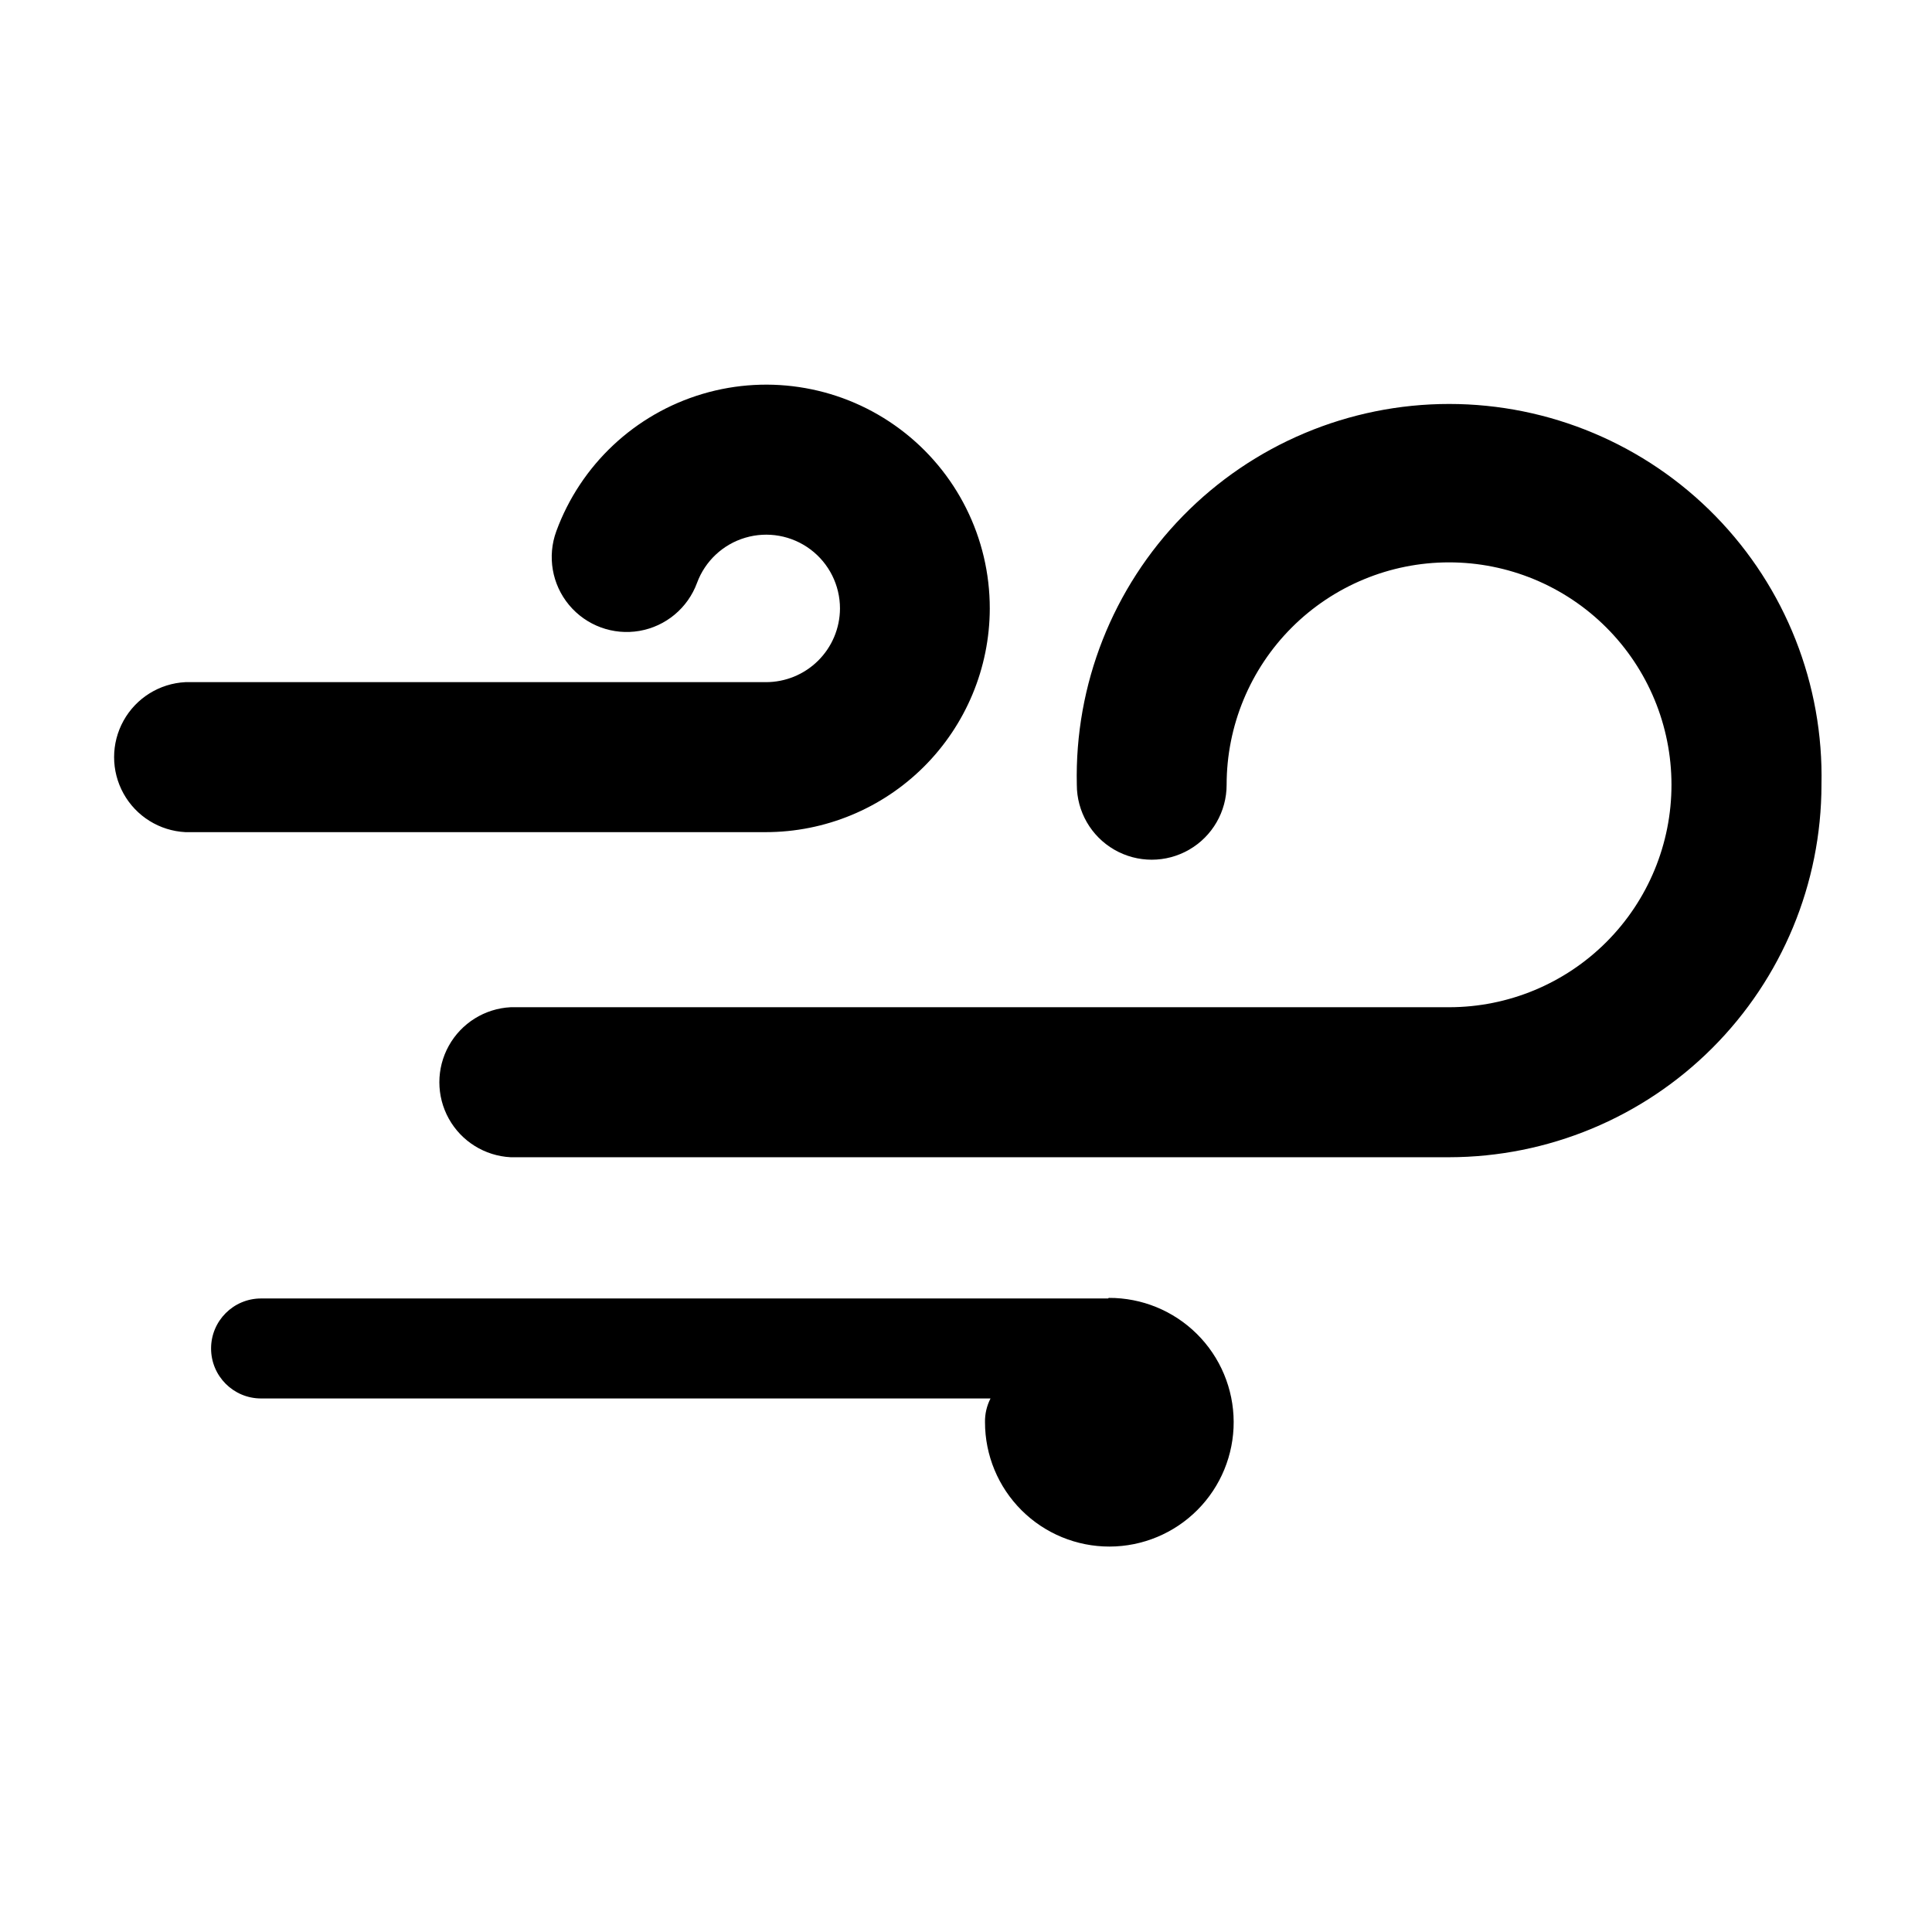 <?xml version="1.0" encoding="UTF-8"?>
<!-- Uploaded to: SVG Repo, www.svgrepo.com, Generator: SVG Repo Mixer Tools -->
<svg fill="#000000" width="800px" height="800px" version="1.1" viewBox="144 144 512 512" xmlns="http://www.w3.org/2000/svg">
 <path d="m626.71 351.98c-0.023 26.16-10.426 51.242-28.918 69.742-18.492 18.504-43.566 28.914-69.727 28.957h-248.73c-6.863-0.348-13.062-4.211-16.398-10.219-3.336-6.008-3.336-13.309 0-19.316 3.336-6.008 9.535-9.871 16.398-10.219h248.73c15.633-0.012 30.617-6.234 41.66-17.293 11.047-11.059 17.246-26.055 17.234-41.684-0.008-15.633-6.223-30.617-17.281-41.668-11.059-11.047-26.051-17.25-41.68-17.246-15.629 0.004-30.621 6.219-41.672 17.27-11.051 11.055-17.258 26.047-17.258 41.676 0 7.094-3.781 13.645-9.926 17.191-6.141 3.547-13.707 3.547-19.848 0-6.144-3.547-9.926-10.098-9.926-17.191-0.602-26.555 9.527-52.23 28.098-71.227 18.57-18.992 44.012-29.699 70.574-29.699s52.004 10.707 70.57 29.699c18.57 18.996 28.699 44.672 28.098 71.227zm-220.41-46.703c0.027-18.715-8.785-36.344-23.777-47.547-14.988-11.207-34.391-14.668-52.332-9.344-17.941 5.328-32.312 18.816-38.762 36.387-2.445 6.66-1.156 14.121 3.387 19.57 4.547 5.449 11.652 8.062 18.645 6.852 6.988-1.211 12.805-6.059 15.254-12.719 2.137-5.789 6.879-10.23 12.797-11.977 5.918-1.75 12.316-0.602 17.254 3.098 4.941 3.695 7.844 9.512 7.836 15.68-0.027 5.199-2.117 10.172-5.812 13.828-3.695 3.656-8.691 5.695-13.887 5.672h-153.77c-6.863 0.344-13.062 4.207-16.395 10.215-3.336 6.008-3.336 13.312 0 19.32 3.332 6.008 9.531 9.867 16.395 10.215h153.77c15.727 0 30.812-6.238 41.945-17.344 11.137-11.109 17.414-26.18 17.453-41.906zm31.336 182.83h-224.45c-7.32 0-13.25 5.934-13.25 13.25 0 7.32 5.93 13.25 13.25 13.25h193.31c-1 1.949-1.504 4.113-1.461 6.301 0 8.746 3.481 17.133 9.672 23.316 6.188 6.18 14.582 9.645 23.328 9.633 8.75-0.016 17.133-3.508 23.301-9.707 6.172-6.199 9.625-14.598 9.598-23.344-0.027-8.75-3.531-17.125-9.738-23.289-6.211-6.16-14.613-9.602-23.359-9.559z"/>
</svg>